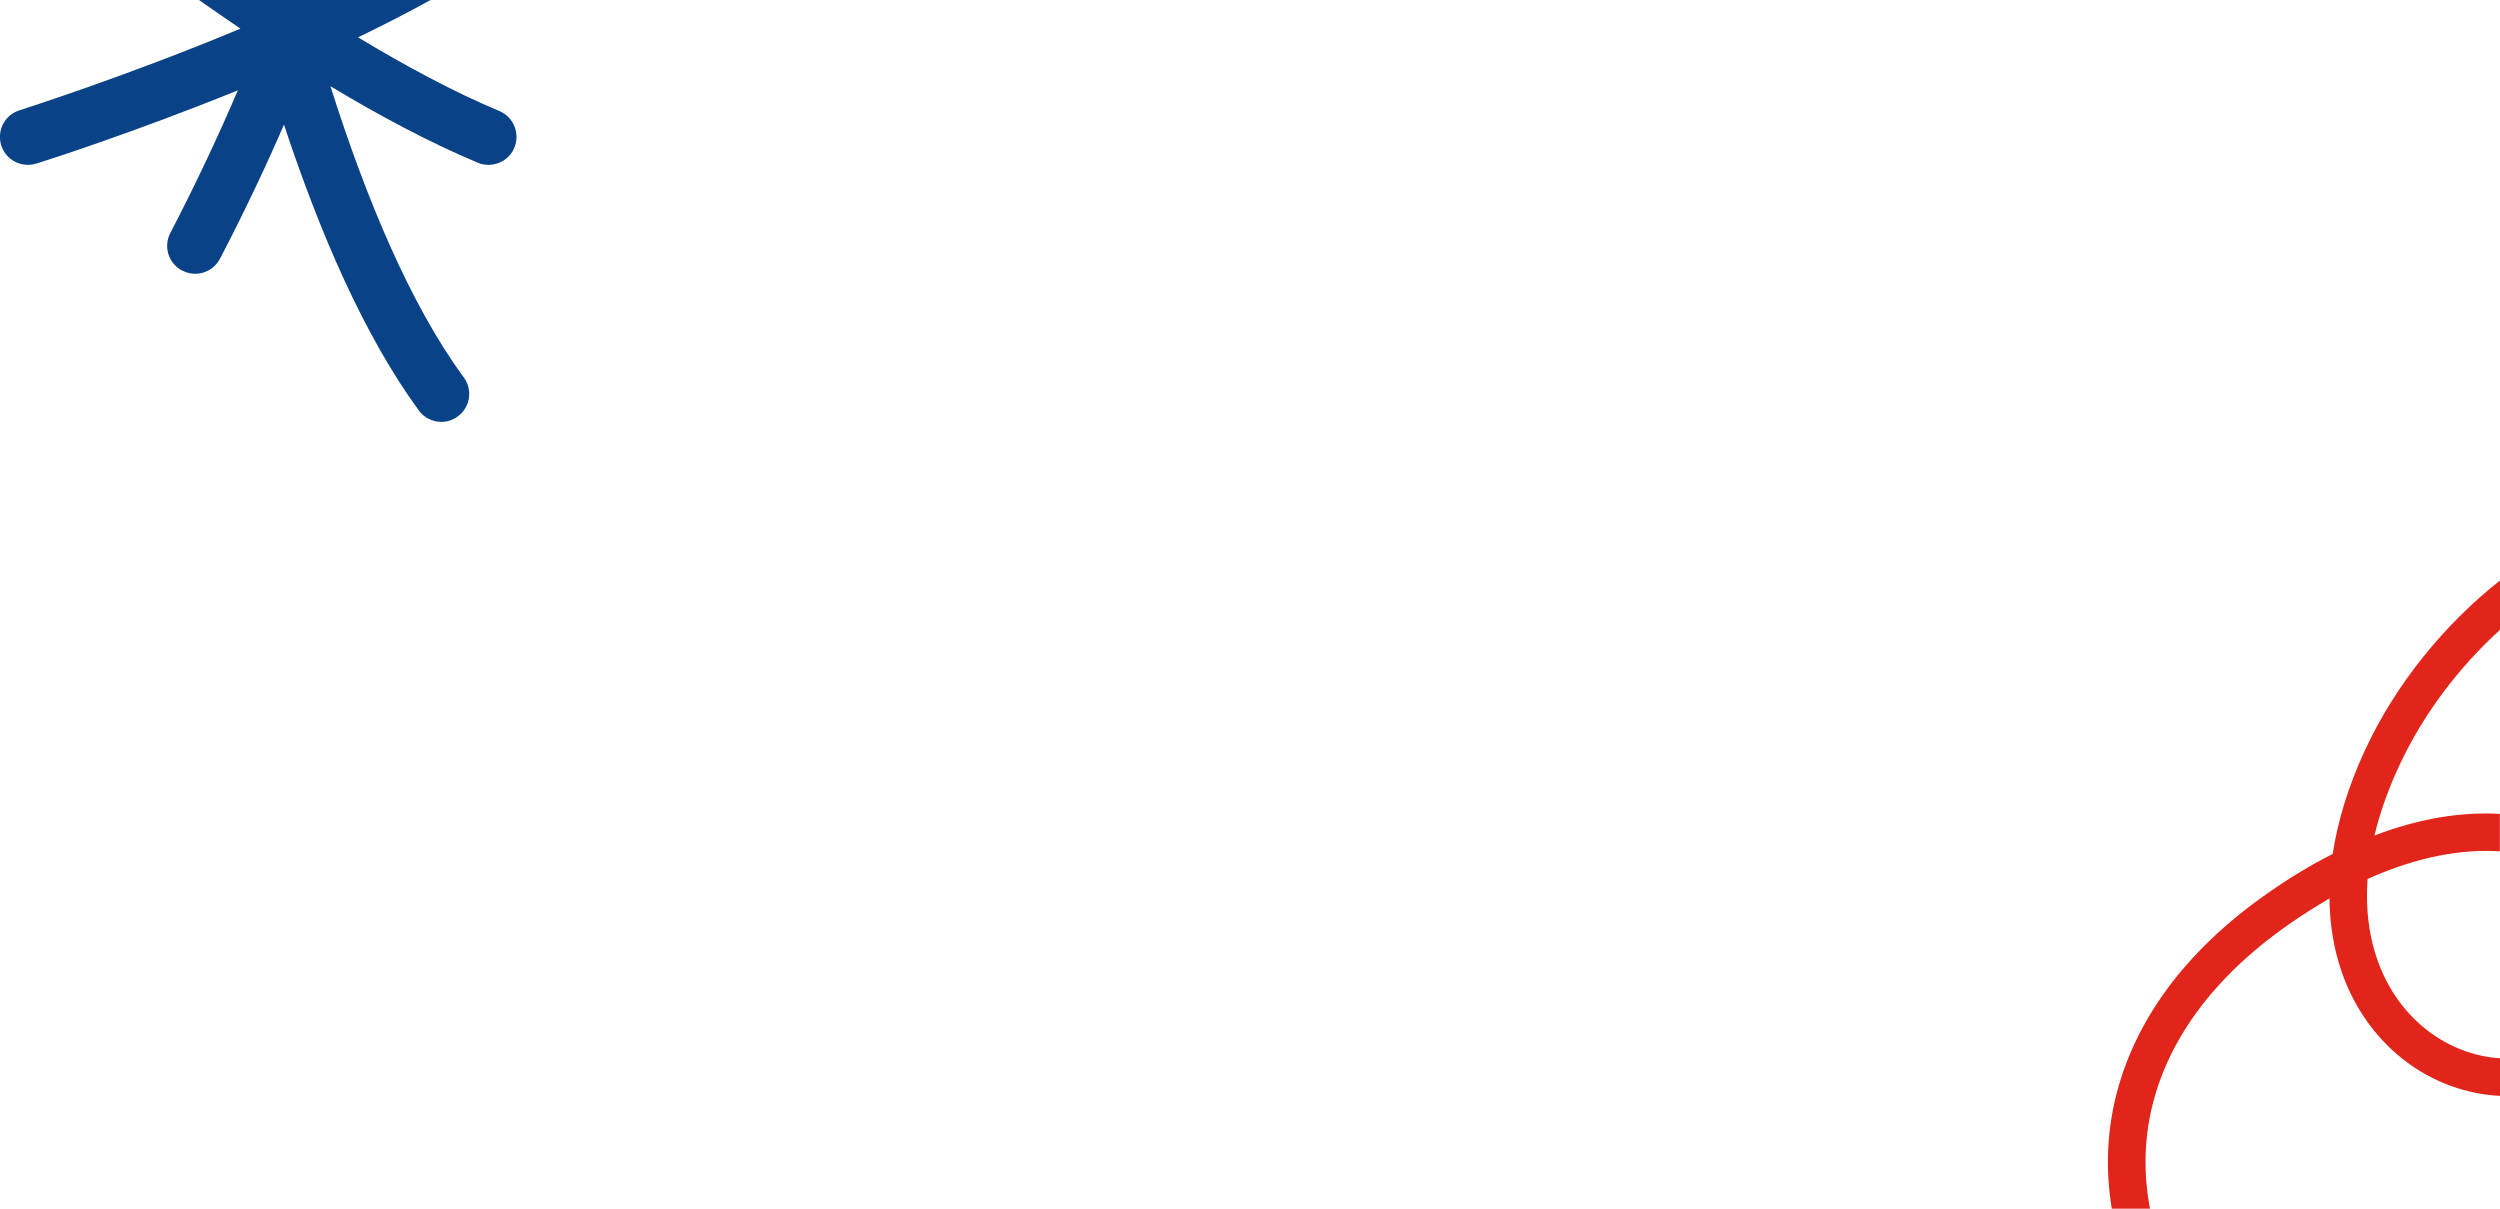 <?xml version="1.0" encoding="UTF-8"?>
<svg id="Calque_2" data-name="Calque 2" xmlns="http://www.w3.org/2000/svg" viewBox="0 0 164.09 79.33">
  <defs>
    <style>
      .cls-1 {
        fill: #0a4287;
      }

      .cls-2 {
        fill: #e1251b;
      }
    </style>
  </defs>
  <g id="Calque_1-2" data-name="Calque 1">
    <g id="header_decorations_mobile">
      <path id="header_decorations_mobile-3" class="cls-1" d="m1.28,7.24c-.97.3-1.5,1.33-1.2,2.3.25.78.97,1.28,1.75,1.28.18,0,.37-.03.55-.08.52-.16,6.35-2.02,13.23-4.81-1.26,2.95-2.73,6.09-4.43,9.36-.47.9-.12,2.01.78,2.47.27.14.56.21.85.21.66,0,1.3-.36,1.63-.99,1.6-3.07,2.99-6.01,4.2-8.8,2.34,7.09,5.28,13.89,8.85,18.76.36.49.92.75,1.48.75.38,0,.76-.12,1.08-.36.82-.6.99-1.75.39-2.56-3.54-4.82-6.45-11.84-8.75-19.11,3.19,1.92,6.5,3.69,9.67,5.02.23.1.47.14.71.14.72,0,1.4-.42,1.69-1.13.39-.93-.05-2.01-.98-2.4-3.01-1.26-6.2-2.98-9.28-4.84,1.64-.79,3.24-1.61,4.76-2.45h-15.2c.87.61,1.78,1.24,2.72,1.88C8.24,5.03,1.42,7.19,1.28,7.24Z"/>
      <path id="header_decorations_mobile-4" class="cls-2" d="m155.22,49.25h0c-1.11,2.41-1.79,4.69-2.11,6.8-1.39.7-2.81,1.55-4.26,2.57-5.58,3.89-8.74,8.5-9.94,13.22-.65,2.54-.7,5.07-.3,7.5h2.51c-.43-2.24-.41-4.57.18-6.89,1.03-4.06,3.79-8.2,8.96-11.8.9-.63,1.78-1.18,2.64-1.68.04,4.72,2.02,8.39,4.92,10.63,1.84,1.42,4.05,2.22,6.27,2.33v-2.47c-1.66-.1-3.32-.72-4.76-1.82-2.44-1.88-4.27-5.26-3.93-9.95,3.32-1.49,6.25-1.97,8.68-1.81v-2.46c-2.46-.14-5.23.27-8.23,1.42.34-1.42.86-2.94,1.61-4.55,1.59-3.44,3.97-6.53,6.63-8.95v-3.24c-3.56,2.81-6.82,6.72-8.87,11.16Z"/>
    </g>
  </g>
</svg>